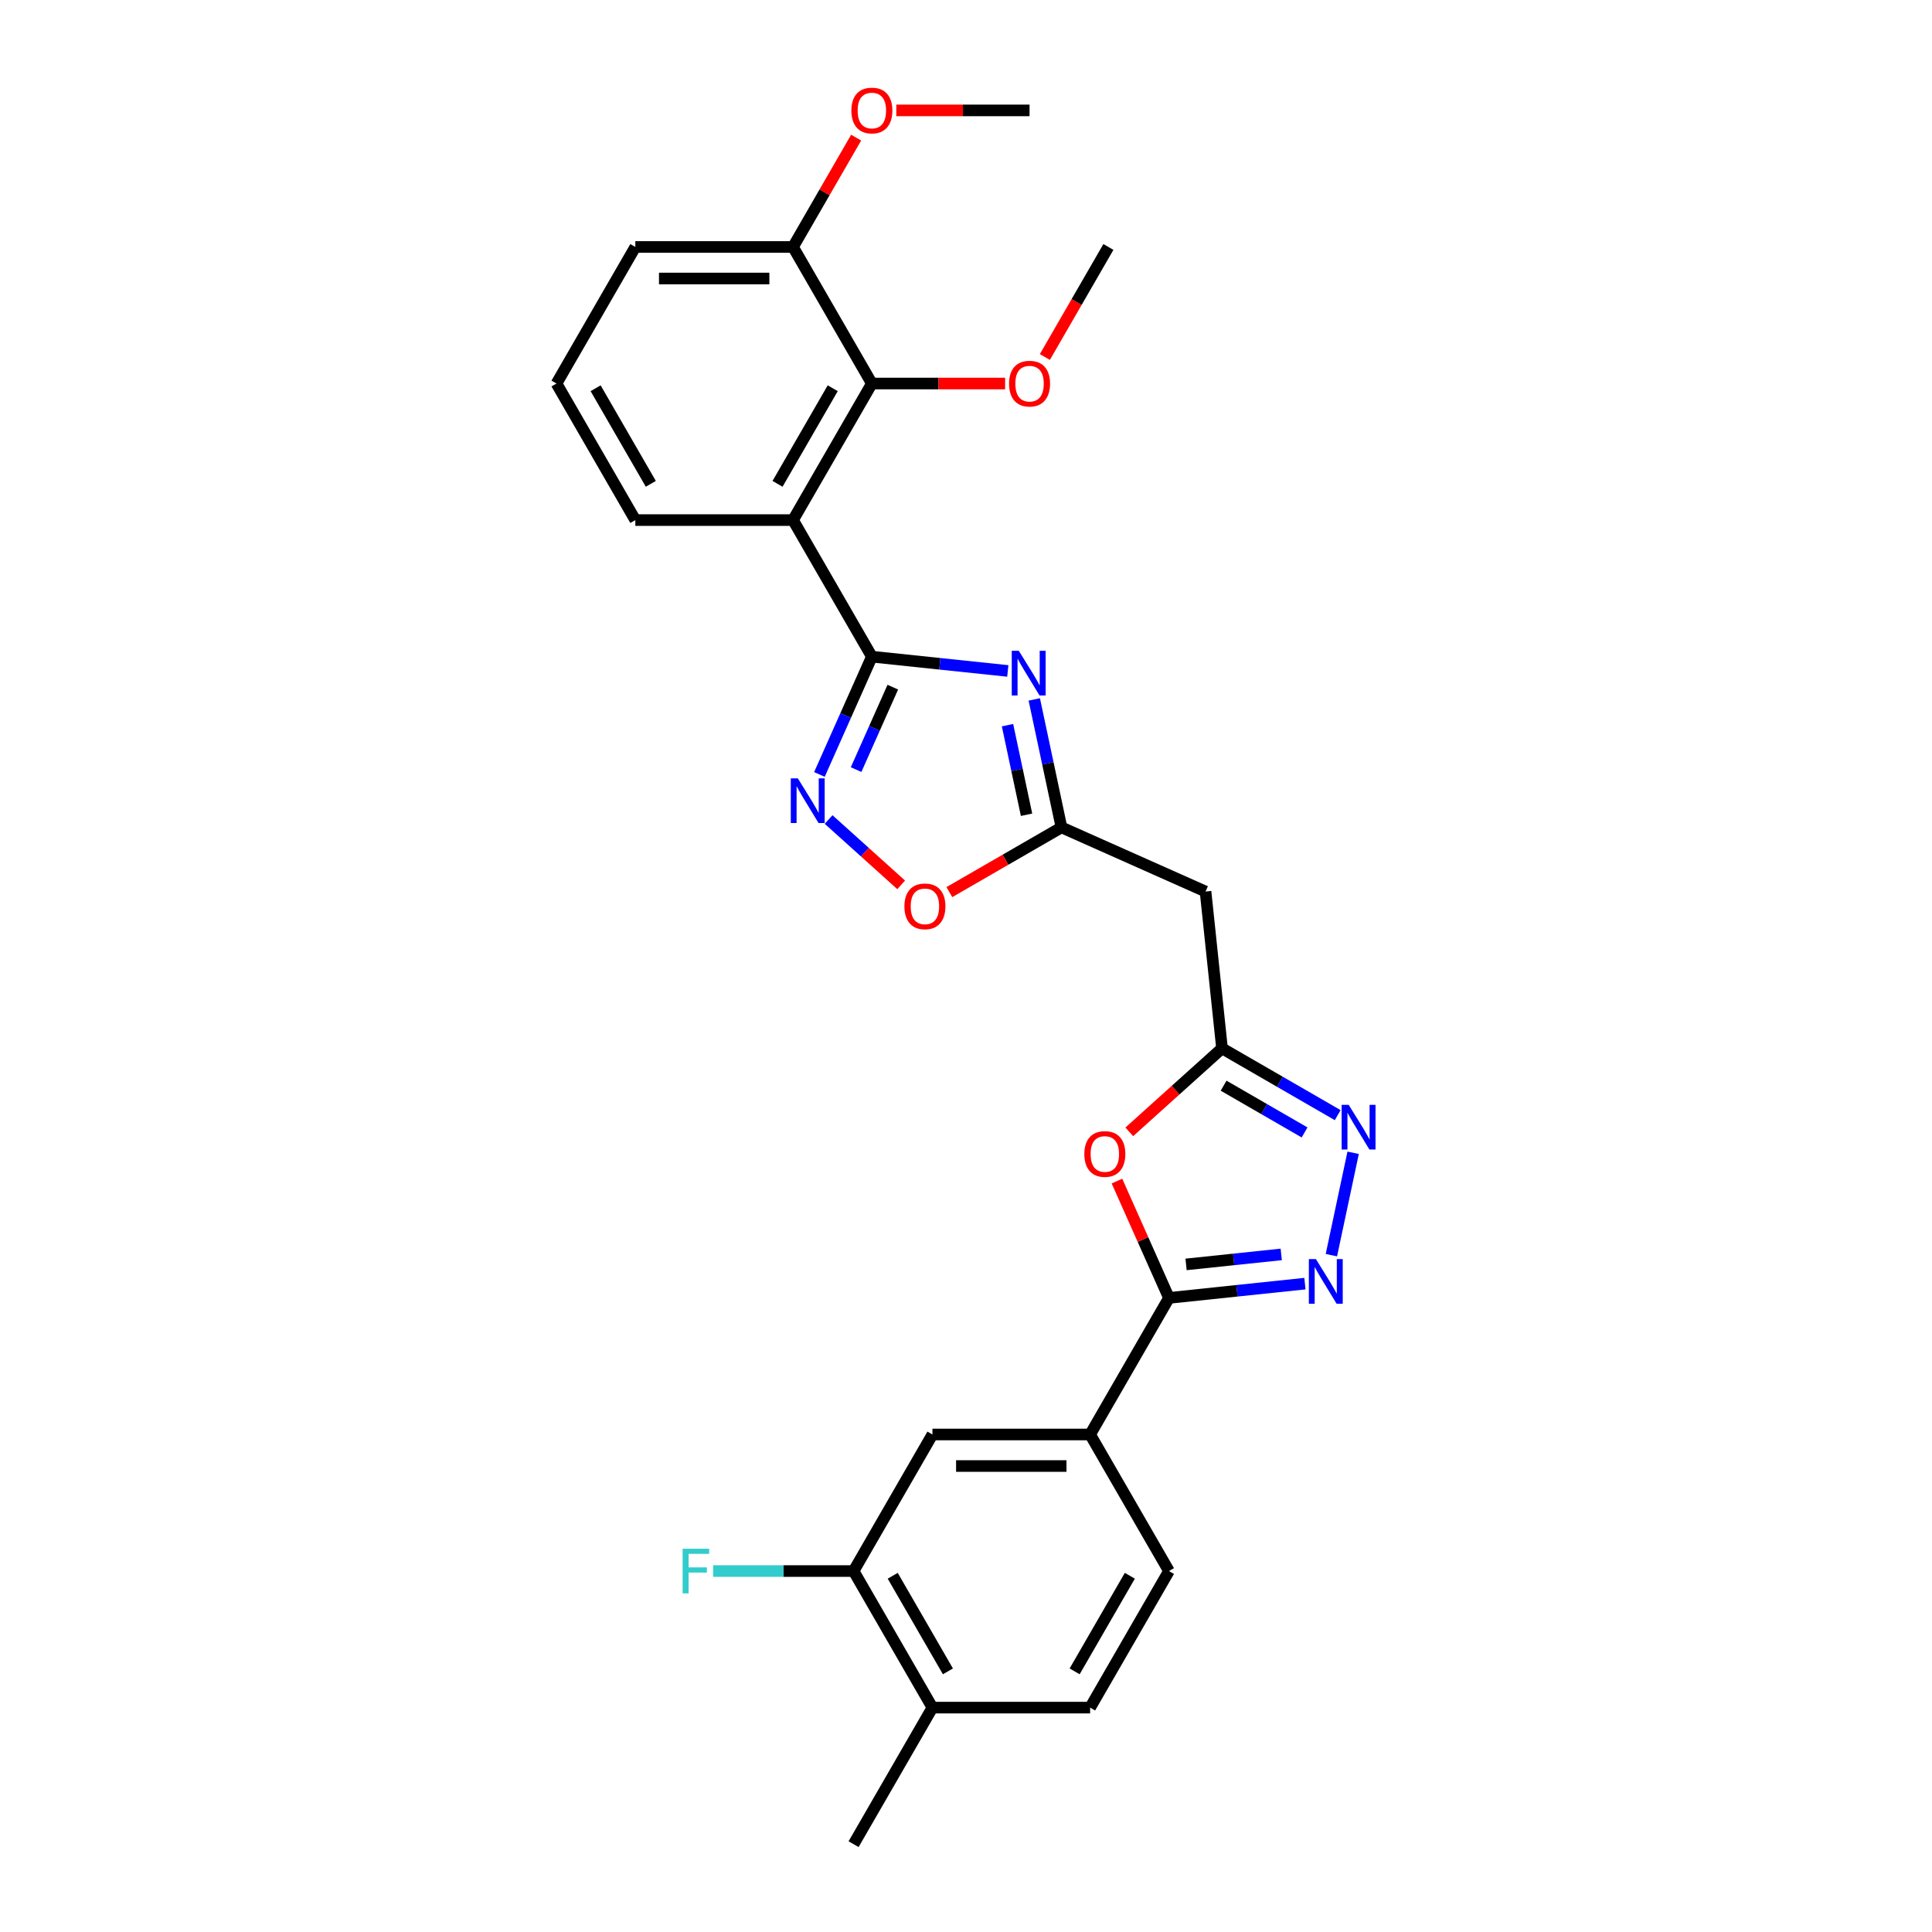 <?xml version='1.0' encoding='iso-8859-1'?>
<svg version='1.1' baseProfile='full'
              xmlns='http://www.w3.org/2000/svg'
                      xmlns:rdkit='http://www.rdkit.org/xml'
                      xmlns:xlink='http://www.w3.org/1999/xlink'
                  xml:space='preserve'
width='1000px' height='1000px' viewBox='0 0 1000 1000'>
<!-- END OF HEADER -->
<rect style='opacity:1.0;fill:#FFFFFF;stroke:none' width='1000' height='1000' x='0' y='0'> </rect>
<path class='bond-0' d='M 451.275,339.885 L 486.459,343.582' style='fill:none;fill-rule:evenodd;stroke:#000000;stroke-width:6px;stroke-linecap:butt;stroke-linejoin:miter;stroke-opacity:1' />
<path class='bond-0' d='M 486.459,343.582 L 521.642,347.28' style='fill:none;fill-rule:evenodd;stroke:#0000FF;stroke-width:6px;stroke-linecap:butt;stroke-linejoin:miter;stroke-opacity:1' />
<path class='bond-1' d='M 451.275,339.885 L 410.465,269.199' style='fill:none;fill-rule:evenodd;stroke:#000000;stroke-width:6px;stroke-linecap:butt;stroke-linejoin:miter;stroke-opacity:1' />
<path class='bond-4' d='M 451.275,339.885 L 437.703,370.368' style='fill:none;fill-rule:evenodd;stroke:#000000;stroke-width:6px;stroke-linecap:butt;stroke-linejoin:miter;stroke-opacity:1' />
<path class='bond-4' d='M 437.703,370.368 L 424.131,400.851' style='fill:none;fill-rule:evenodd;stroke:#0000FF;stroke-width:6px;stroke-linecap:butt;stroke-linejoin:miter;stroke-opacity:1' />
<path class='bond-4' d='M 462.117,355.669 L 452.616,377.007' style='fill:none;fill-rule:evenodd;stroke:#000000;stroke-width:6px;stroke-linecap:butt;stroke-linejoin:miter;stroke-opacity:1' />
<path class='bond-4' d='M 452.616,377.007 L 443.116,398.345' style='fill:none;fill-rule:evenodd;stroke:#0000FF;stroke-width:6px;stroke-linecap:butt;stroke-linejoin:miter;stroke-opacity:1' />
<path class='bond-7' d='M 535.339,362.014 L 542.379,395.134' style='fill:none;fill-rule:evenodd;stroke:#0000FF;stroke-width:6px;stroke-linecap:butt;stroke-linejoin:miter;stroke-opacity:1' />
<path class='bond-7' d='M 542.379,395.134 L 549.419,428.253' style='fill:none;fill-rule:evenodd;stroke:#000000;stroke-width:6px;stroke-linecap:butt;stroke-linejoin:miter;stroke-opacity:1' />
<path class='bond-7' d='M 521.484,375.344 L 526.411,398.528' style='fill:none;fill-rule:evenodd;stroke:#0000FF;stroke-width:6px;stroke-linecap:butt;stroke-linejoin:miter;stroke-opacity:1' />
<path class='bond-7' d='M 526.411,398.528 L 531.339,421.711' style='fill:none;fill-rule:evenodd;stroke:#000000;stroke-width:6px;stroke-linecap:butt;stroke-linejoin:miter;stroke-opacity:1' />
<path class='bond-9' d='M 410.465,269.199 L 451.275,198.514' style='fill:none;fill-rule:evenodd;stroke:#000000;stroke-width:6px;stroke-linecap:butt;stroke-linejoin:miter;stroke-opacity:1' />
<path class='bond-9' d='M 402.449,250.434 L 431.017,200.954' style='fill:none;fill-rule:evenodd;stroke:#000000;stroke-width:6px;stroke-linecap:butt;stroke-linejoin:miter;stroke-opacity:1' />
<path class='bond-21' d='M 410.465,269.199 L 328.844,269.199' style='fill:none;fill-rule:evenodd;stroke:#000000;stroke-width:6px;stroke-linecap:butt;stroke-linejoin:miter;stroke-opacity:1' />
<path class='bond-2' d='M 689.12,649.674 L 700.383,596.685' style='fill:none;fill-rule:evenodd;stroke:#0000FF;stroke-width:6px;stroke-linecap:butt;stroke-linejoin:miter;stroke-opacity:1' />
<path class='bond-30' d='M 675.423,664.408 L 640.24,668.106' style='fill:none;fill-rule:evenodd;stroke:#0000FF;stroke-width:6px;stroke-linecap:butt;stroke-linejoin:miter;stroke-opacity:1' />
<path class='bond-30' d='M 640.24,668.106 L 605.057,671.804' style='fill:none;fill-rule:evenodd;stroke:#000000;stroke-width:6px;stroke-linecap:butt;stroke-linejoin:miter;stroke-opacity:1' />
<path class='bond-30' d='M 663.162,649.282 L 638.534,651.871' style='fill:none;fill-rule:evenodd;stroke:#0000FF;stroke-width:6px;stroke-linecap:butt;stroke-linejoin:miter;stroke-opacity:1' />
<path class='bond-30' d='M 638.534,651.871 L 613.905,654.459' style='fill:none;fill-rule:evenodd;stroke:#000000;stroke-width:6px;stroke-linecap:butt;stroke-linejoin:miter;stroke-opacity:1' />
<path class='bond-3' d='M 605.057,671.804 L 591.594,641.565' style='fill:none;fill-rule:evenodd;stroke:#000000;stroke-width:6px;stroke-linecap:butt;stroke-linejoin:miter;stroke-opacity:1' />
<path class='bond-3' d='M 591.594,641.565 L 578.131,611.327' style='fill:none;fill-rule:evenodd;stroke:#FF0000;stroke-width:6px;stroke-linecap:butt;stroke-linejoin:miter;stroke-opacity:1' />
<path class='bond-12' d='M 605.057,671.804 L 564.246,742.489' style='fill:none;fill-rule:evenodd;stroke:#000000;stroke-width:6px;stroke-linecap:butt;stroke-linejoin:miter;stroke-opacity:1' />
<path class='bond-10' d='M 428.884,424.179 L 447.665,441.089' style='fill:none;fill-rule:evenodd;stroke:#0000FF;stroke-width:6px;stroke-linecap:butt;stroke-linejoin:miter;stroke-opacity:1' />
<path class='bond-10' d='M 447.665,441.089 L 466.445,458' style='fill:none;fill-rule:evenodd;stroke:#FF0000;stroke-width:6px;stroke-linecap:butt;stroke-linejoin:miter;stroke-opacity:1' />
<path class='bond-5' d='M 584.51,585.848 L 608.512,564.236' style='fill:none;fill-rule:evenodd;stroke:#FF0000;stroke-width:6px;stroke-linecap:butt;stroke-linejoin:miter;stroke-opacity:1' />
<path class='bond-5' d='M 608.512,564.236 L 632.514,542.625' style='fill:none;fill-rule:evenodd;stroke:#000000;stroke-width:6px;stroke-linecap:butt;stroke-linejoin:miter;stroke-opacity:1' />
<path class='bond-6' d='M 692.393,577.196 L 662.454,559.91' style='fill:none;fill-rule:evenodd;stroke:#0000FF;stroke-width:6px;stroke-linecap:butt;stroke-linejoin:miter;stroke-opacity:1' />
<path class='bond-6' d='M 662.454,559.91 L 632.514,542.625' style='fill:none;fill-rule:evenodd;stroke:#000000;stroke-width:6px;stroke-linecap:butt;stroke-linejoin:miter;stroke-opacity:1' />
<path class='bond-6' d='M 675.249,586.147 L 654.292,574.047' style='fill:none;fill-rule:evenodd;stroke:#0000FF;stroke-width:6px;stroke-linecap:butt;stroke-linejoin:miter;stroke-opacity:1' />
<path class='bond-6' d='M 654.292,574.047 L 633.334,561.947' style='fill:none;fill-rule:evenodd;stroke:#000000;stroke-width:6px;stroke-linecap:butt;stroke-linejoin:miter;stroke-opacity:1' />
<path class='bond-11' d='M 549.419,428.253 L 623.983,461.451' style='fill:none;fill-rule:evenodd;stroke:#000000;stroke-width:6px;stroke-linecap:butt;stroke-linejoin:miter;stroke-opacity:1' />
<path class='bond-28' d='M 549.419,428.253 L 520.401,445.006' style='fill:none;fill-rule:evenodd;stroke:#000000;stroke-width:6px;stroke-linecap:butt;stroke-linejoin:miter;stroke-opacity:1' />
<path class='bond-28' d='M 520.401,445.006 L 491.384,461.759' style='fill:none;fill-rule:evenodd;stroke:#FF0000;stroke-width:6px;stroke-linecap:butt;stroke-linejoin:miter;stroke-opacity:1' />
<path class='bond-8' d='M 632.514,542.625 L 623.983,461.451' style='fill:none;fill-rule:evenodd;stroke:#000000;stroke-width:6px;stroke-linecap:butt;stroke-linejoin:miter;stroke-opacity:1' />
<path class='bond-15' d='M 451.275,198.514 L 410.465,127.828' style='fill:none;fill-rule:evenodd;stroke:#000000;stroke-width:6px;stroke-linecap:butt;stroke-linejoin:miter;stroke-opacity:1' />
<path class='bond-20' d='M 451.275,198.514 L 485.76,198.514' style='fill:none;fill-rule:evenodd;stroke:#000000;stroke-width:6px;stroke-linecap:butt;stroke-linejoin:miter;stroke-opacity:1' />
<path class='bond-20' d='M 485.76,198.514 L 520.245,198.514' style='fill:none;fill-rule:evenodd;stroke:#FF0000;stroke-width:6px;stroke-linecap:butt;stroke-linejoin:miter;stroke-opacity:1' />
<path class='bond-13' d='M 564.246,742.489 L 482.626,742.489' style='fill:none;fill-rule:evenodd;stroke:#000000;stroke-width:6px;stroke-linecap:butt;stroke-linejoin:miter;stroke-opacity:1' />
<path class='bond-13' d='M 552.003,758.813 L 494.869,758.813' style='fill:none;fill-rule:evenodd;stroke:#000000;stroke-width:6px;stroke-linecap:butt;stroke-linejoin:miter;stroke-opacity:1' />
<path class='bond-17' d='M 564.246,742.489 L 605.057,813.175' style='fill:none;fill-rule:evenodd;stroke:#000000;stroke-width:6px;stroke-linecap:butt;stroke-linejoin:miter;stroke-opacity:1' />
<path class='bond-14' d='M 482.626,742.489 L 441.815,813.175' style='fill:none;fill-rule:evenodd;stroke:#000000;stroke-width:6px;stroke-linecap:butt;stroke-linejoin:miter;stroke-opacity:1' />
<path class='bond-19' d='M 441.815,813.175 L 405.462,813.175' style='fill:none;fill-rule:evenodd;stroke:#000000;stroke-width:6px;stroke-linecap:butt;stroke-linejoin:miter;stroke-opacity:1' />
<path class='bond-19' d='M 405.462,813.175 L 369.108,813.175' style='fill:none;fill-rule:evenodd;stroke:#33CCCC;stroke-width:6px;stroke-linecap:butt;stroke-linejoin:miter;stroke-opacity:1' />
<path class='bond-31' d='M 441.815,813.175 L 482.626,883.86' style='fill:none;fill-rule:evenodd;stroke:#000000;stroke-width:6px;stroke-linecap:butt;stroke-linejoin:miter;stroke-opacity:1' />
<path class='bond-31' d='M 462.074,815.615 L 490.641,865.095' style='fill:none;fill-rule:evenodd;stroke:#000000;stroke-width:6px;stroke-linecap:butt;stroke-linejoin:miter;stroke-opacity:1' />
<path class='bond-22' d='M 410.465,127.828 L 426.803,99.529' style='fill:none;fill-rule:evenodd;stroke:#000000;stroke-width:6px;stroke-linecap:butt;stroke-linejoin:miter;stroke-opacity:1' />
<path class='bond-22' d='M 426.803,99.529 L 443.142,71.23' style='fill:none;fill-rule:evenodd;stroke:#FF0000;stroke-width:6px;stroke-linecap:butt;stroke-linejoin:miter;stroke-opacity:1' />
<path class='bond-29' d='M 410.465,127.828 L 328.844,127.828' style='fill:none;fill-rule:evenodd;stroke:#000000;stroke-width:6px;stroke-linecap:butt;stroke-linejoin:miter;stroke-opacity:1' />
<path class='bond-29' d='M 398.222,144.152 L 341.088,144.152' style='fill:none;fill-rule:evenodd;stroke:#000000;stroke-width:6px;stroke-linecap:butt;stroke-linejoin:miter;stroke-opacity:1' />
<path class='bond-16' d='M 482.626,883.86 L 564.246,883.86' style='fill:none;fill-rule:evenodd;stroke:#000000;stroke-width:6px;stroke-linecap:butt;stroke-linejoin:miter;stroke-opacity:1' />
<path class='bond-25' d='M 482.626,883.86 L 441.815,954.545' style='fill:none;fill-rule:evenodd;stroke:#000000;stroke-width:6px;stroke-linecap:butt;stroke-linejoin:miter;stroke-opacity:1' />
<path class='bond-18' d='M 605.057,813.175 L 564.246,883.86' style='fill:none;fill-rule:evenodd;stroke:#000000;stroke-width:6px;stroke-linecap:butt;stroke-linejoin:miter;stroke-opacity:1' />
<path class='bond-18' d='M 584.798,815.615 L 556.231,865.095' style='fill:none;fill-rule:evenodd;stroke:#000000;stroke-width:6px;stroke-linecap:butt;stroke-linejoin:miter;stroke-opacity:1' />
<path class='bond-26' d='M 540.822,184.785 L 557.264,156.307' style='fill:none;fill-rule:evenodd;stroke:#FF0000;stroke-width:6px;stroke-linecap:butt;stroke-linejoin:miter;stroke-opacity:1' />
<path class='bond-26' d='M 557.264,156.307 L 573.706,127.828' style='fill:none;fill-rule:evenodd;stroke:#000000;stroke-width:6px;stroke-linecap:butt;stroke-linejoin:miter;stroke-opacity:1' />
<path class='bond-23' d='M 328.844,269.199 L 288.034,198.514' style='fill:none;fill-rule:evenodd;stroke:#000000;stroke-width:6px;stroke-linecap:butt;stroke-linejoin:miter;stroke-opacity:1' />
<path class='bond-23' d='M 336.86,250.434 L 308.293,200.954' style='fill:none;fill-rule:evenodd;stroke:#000000;stroke-width:6px;stroke-linecap:butt;stroke-linejoin:miter;stroke-opacity:1' />
<path class='bond-27' d='M 463.926,57.143 L 498.411,57.143' style='fill:none;fill-rule:evenodd;stroke:#FF0000;stroke-width:6px;stroke-linecap:butt;stroke-linejoin:miter;stroke-opacity:1' />
<path class='bond-27' d='M 498.411,57.143 L 532.896,57.143' style='fill:none;fill-rule:evenodd;stroke:#000000;stroke-width:6px;stroke-linecap:butt;stroke-linejoin:miter;stroke-opacity:1' />
<path class='bond-24' d='M 288.034,198.514 L 328.844,127.828' style='fill:none;fill-rule:evenodd;stroke:#000000;stroke-width:6px;stroke-linecap:butt;stroke-linejoin:miter;stroke-opacity:1' />
<path  class='atom-1' d='M 527.339 336.859
L 534.914 349.102
Q 535.665 350.31, 536.873 352.497
Q 538.081 354.685, 538.146 354.815
L 538.146 336.859
L 541.215 336.859
L 541.215 359.974
L 538.048 359.974
L 529.918 346.588
Q 528.972 345.021, 527.96 343.225
Q 526.98 341.429, 526.686 340.874
L 526.686 359.974
L 523.683 359.974
L 523.683 336.859
L 527.339 336.859
' fill='#0000FF'/>
<path  class='atom-3' d='M 681.12 651.714
L 688.695 663.957
Q 689.446 665.165, 690.654 667.353
Q 691.862 669.54, 691.927 669.671
L 691.927 651.714
L 694.996 651.714
L 694.996 674.829
L 691.829 674.829
L 683.7 661.444
Q 682.753 659.876, 681.741 658.081
Q 680.761 656.285, 680.468 655.73
L 680.468 674.829
L 677.464 674.829
L 677.464 651.714
L 681.12 651.714
' fill='#0000FF'/>
<path  class='atom-5' d='M 412.968 402.891
L 420.542 415.134
Q 421.293 416.342, 422.501 418.53
Q 423.709 420.717, 423.774 420.848
L 423.774 402.891
L 426.843 402.891
L 426.843 426.006
L 423.676 426.006
L 415.547 412.62
Q 414.6 411.053, 413.588 409.258
Q 412.609 407.462, 412.315 406.907
L 412.315 426.006
L 409.311 426.006
L 409.311 402.891
L 412.968 402.891
' fill='#0000FF'/>
<path  class='atom-6' d='M 561.248 597.305
Q 561.248 591.755, 563.99 588.653
Q 566.733 585.551, 571.858 585.551
Q 576.984 585.551, 579.727 588.653
Q 582.469 591.755, 582.469 597.305
Q 582.469 602.92, 579.694 606.12
Q 576.919 609.287, 571.858 609.287
Q 566.765 609.287, 563.99 606.12
Q 561.248 602.953, 561.248 597.305
M 571.858 606.675
Q 575.384 606.675, 577.278 604.324
Q 579.204 601.941, 579.204 597.305
Q 579.204 592.767, 577.278 590.481
Q 575.384 588.163, 571.858 588.163
Q 568.332 588.163, 566.406 590.449
Q 564.513 592.734, 564.513 597.305
Q 564.513 601.973, 566.406 604.324
Q 568.332 606.675, 571.858 606.675
' fill='#FF0000'/>
<path  class='atom-7' d='M 698.09 571.877
L 705.665 584.121
Q 706.416 585.329, 707.624 587.516
Q 708.832 589.703, 708.897 589.834
L 708.897 571.877
L 711.966 571.877
L 711.966 594.992
L 708.799 594.992
L 700.67 581.607
Q 699.723 580.04, 698.711 578.244
Q 697.731 576.448, 697.437 575.893
L 697.437 594.992
L 694.434 594.992
L 694.434 571.877
L 698.09 571.877
' fill='#0000FF'/>
<path  class='atom-11' d='M 468.122 469.129
Q 468.122 463.579, 470.865 460.477
Q 473.607 457.375, 478.733 457.375
Q 483.859 457.375, 486.601 460.477
Q 489.344 463.579, 489.344 469.129
Q 489.344 474.744, 486.569 477.944
Q 483.794 481.111, 478.733 481.111
Q 473.64 481.111, 470.865 477.944
Q 468.122 474.777, 468.122 469.129
M 478.733 478.499
Q 482.259 478.499, 484.153 476.148
Q 486.079 473.765, 486.079 469.129
Q 486.079 464.591, 484.153 462.305
Q 482.259 459.987, 478.733 459.987
Q 475.207 459.987, 473.281 462.273
Q 471.387 464.558, 471.387 469.129
Q 471.387 473.797, 473.281 476.148
Q 475.207 478.499, 478.733 478.499
' fill='#FF0000'/>
<path  class='atom-20' d='M 353.322 801.617
L 367.067 801.617
L 367.067 804.262
L 356.424 804.262
L 356.424 811.281
L 365.892 811.281
L 365.892 813.958
L 356.424 813.958
L 356.424 824.732
L 353.322 824.732
L 353.322 801.617
' fill='#33CCCC'/>
<path  class='atom-21' d='M 522.285 198.579
Q 522.285 193.029, 525.028 189.927
Q 527.77 186.825, 532.896 186.825
Q 538.022 186.825, 540.764 189.927
Q 543.506 193.029, 543.506 198.579
Q 543.506 204.194, 540.731 207.394
Q 537.956 210.561, 532.896 210.561
Q 527.803 210.561, 525.028 207.394
Q 522.285 204.227, 522.285 198.579
M 532.896 207.949
Q 536.422 207.949, 538.315 205.598
Q 540.242 203.215, 540.242 198.579
Q 540.242 194.041, 538.315 191.755
Q 536.422 189.437, 532.896 189.437
Q 529.37 189.437, 527.444 191.723
Q 525.55 194.008, 525.55 198.579
Q 525.55 203.248, 527.444 205.598
Q 529.37 207.949, 532.896 207.949
' fill='#FF0000'/>
<path  class='atom-23' d='M 440.665 57.208
Q 440.665 51.658, 443.407 48.556
Q 446.149 45.455, 451.275 45.455
Q 456.401 45.455, 459.143 48.556
Q 461.886 51.658, 461.886 57.208
Q 461.886 62.823, 459.111 66.023
Q 456.336 69.19, 451.275 69.19
Q 446.182 69.19, 443.407 66.023
Q 440.665 62.856, 440.665 57.208
M 451.275 66.578
Q 454.801 66.578, 456.695 64.227
Q 458.621 61.844, 458.621 57.208
Q 458.621 52.67, 456.695 50.384
Q 454.801 48.066, 451.275 48.066
Q 447.749 48.066, 445.823 50.352
Q 443.929 52.637, 443.929 57.208
Q 443.929 61.877, 445.823 64.227
Q 447.749 66.578, 451.275 66.578
' fill='#FF0000'/>
</svg>
